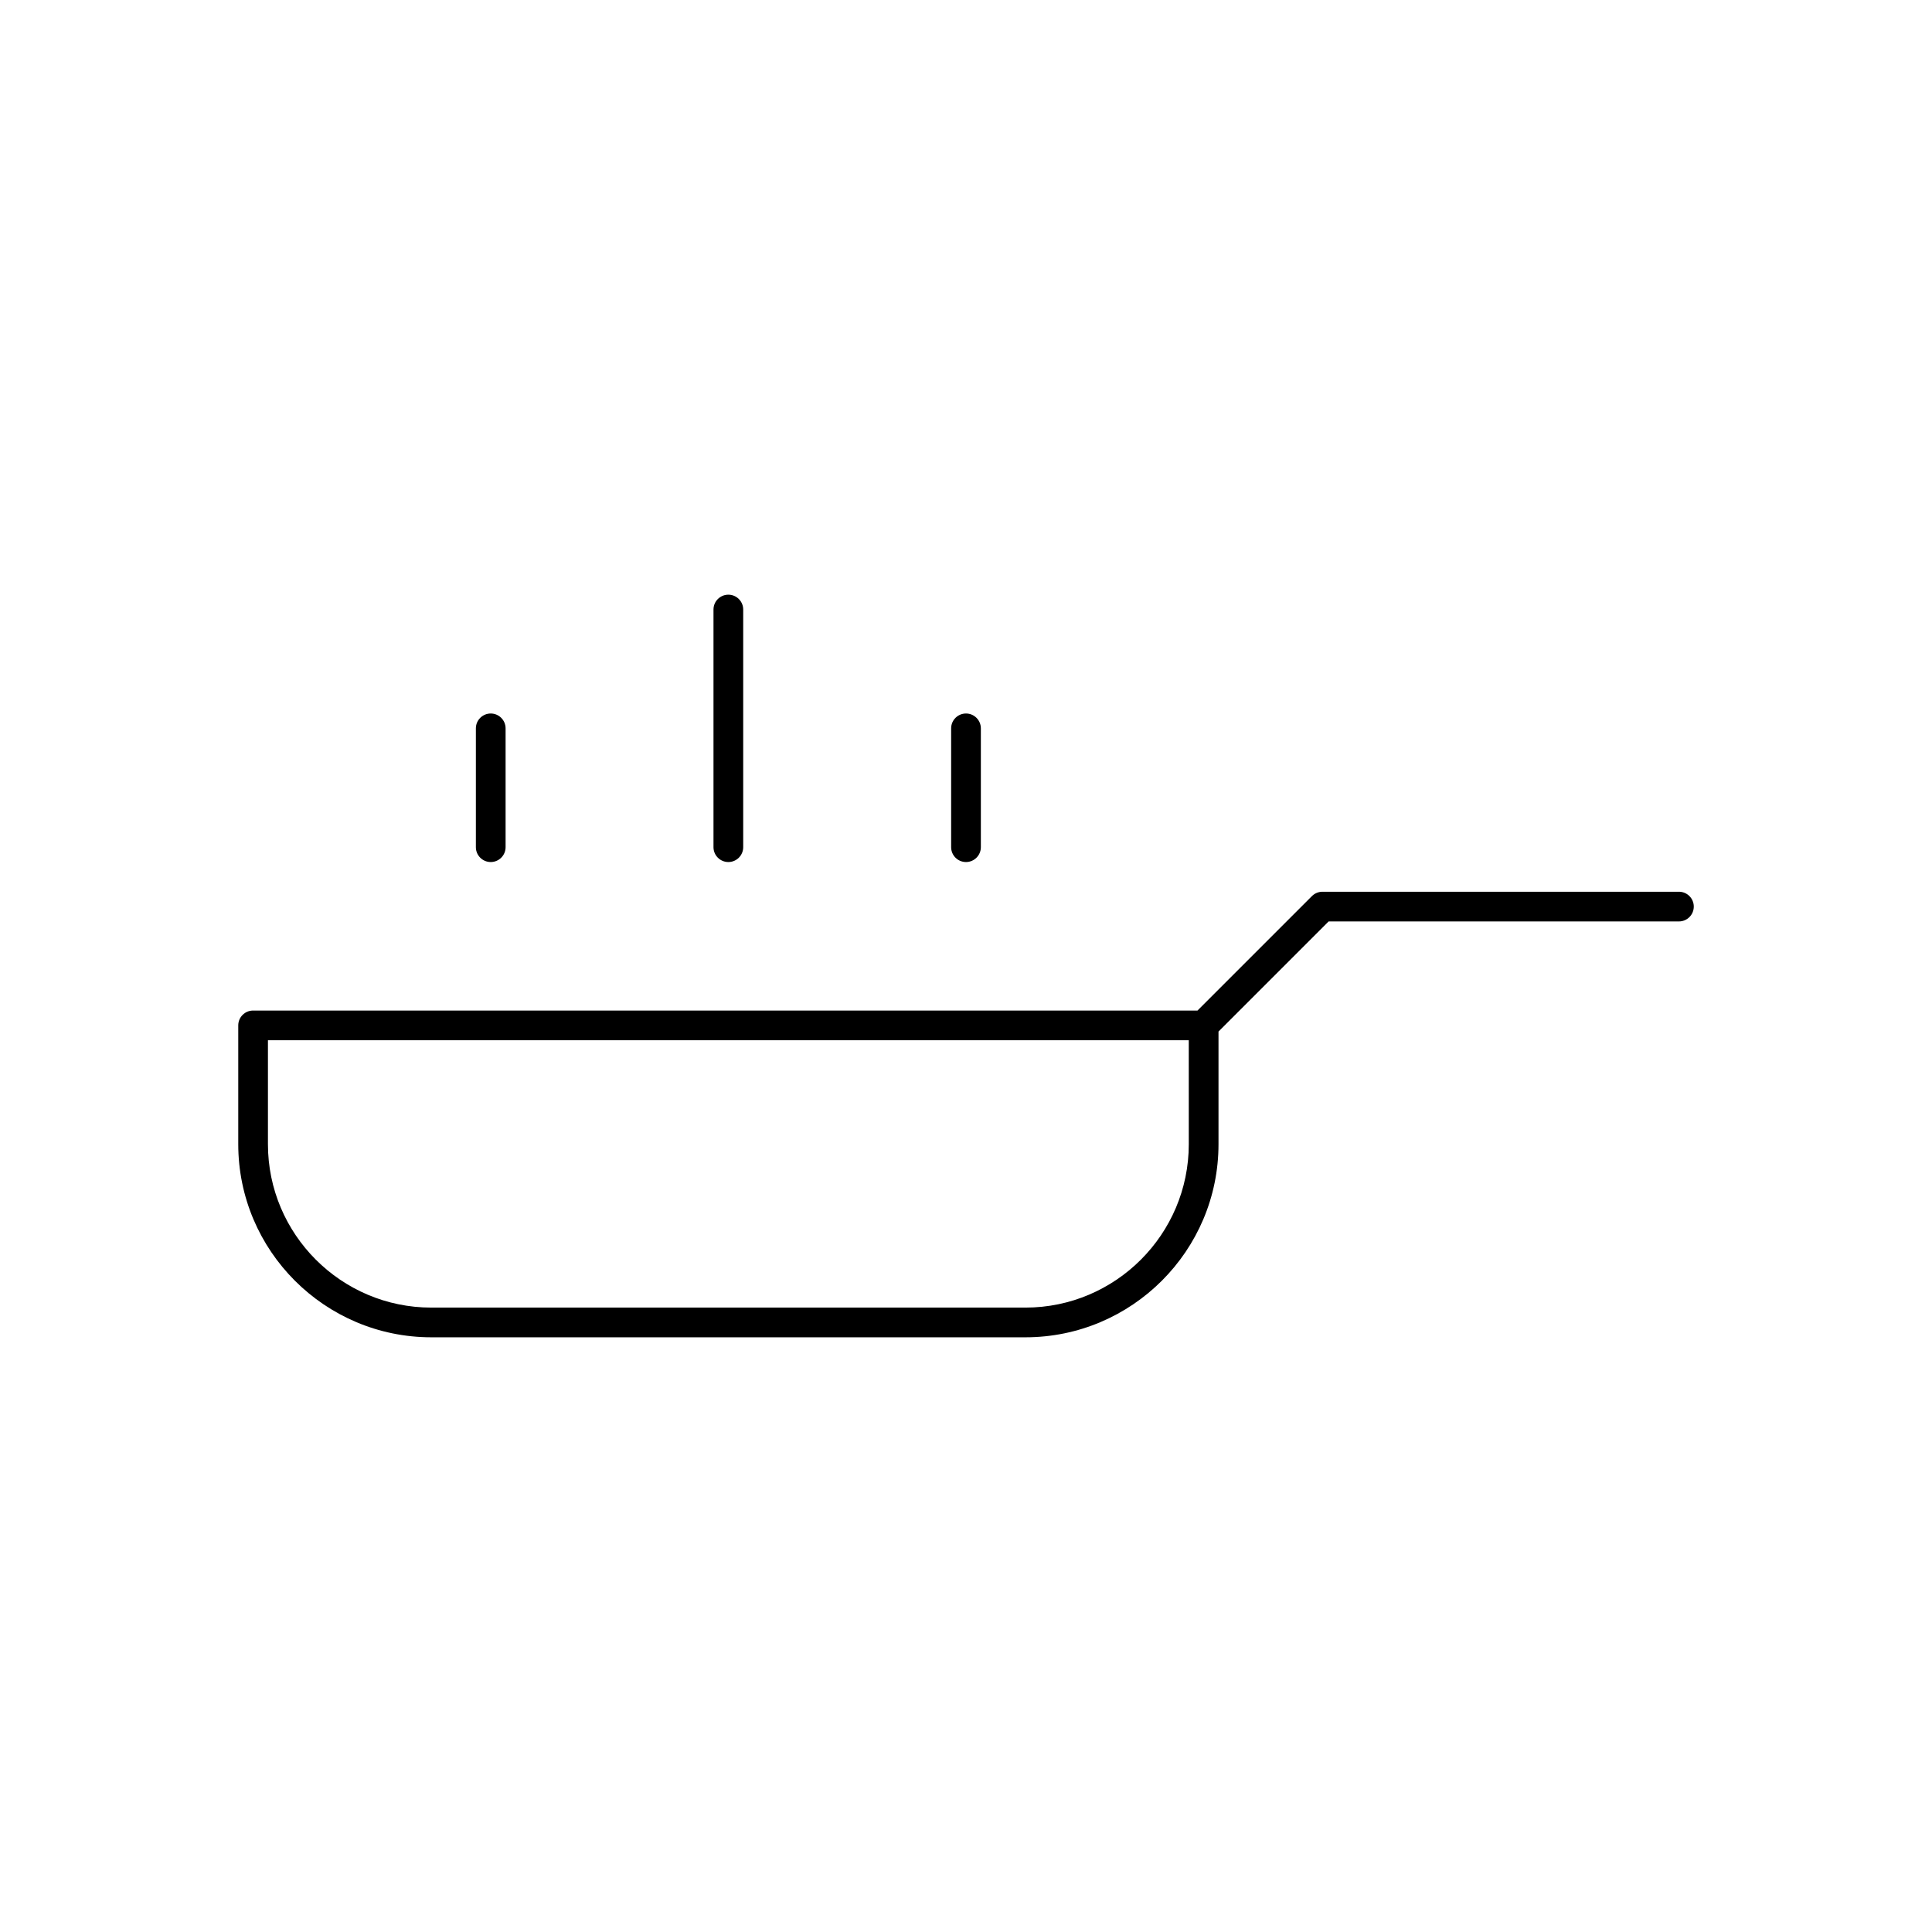 <?xml version="1.0" encoding="UTF-8"?>
<!-- Uploaded to: ICON Repo, www.iconrepo.com, Generator: ICON Repo Mixer Tools -->
<svg fill="#000000" width="800px" height="800px" version="1.1" viewBox="144 144 512 512" xmlns="http://www.w3.org/2000/svg">
 <g>
  <path d="m588.93 380.32h-94.465c-1.047 0-2.047 0.418-2.785 1.148l-30.332 30.336h-250.27c-2.172 0-3.938 1.762-3.938 3.938v31.488c0 28.215 22.953 51.168 51.168 51.168h157.44c28.215 0 51.168-22.953 51.168-51.168v-29.859l29.18-29.18h92.836c2.172 0 3.938-1.762 3.938-3.938 0-2.172-1.762-3.934-3.938-3.934zm-129.89 66.91c0 23.867-19.43 43.297-43.297 43.297h-157.44c-23.875 0-43.297-19.43-43.297-43.297v-27.551h244.03z"/>
  <path d="m274.05 372.45c2.172 0 3.938-1.762 3.938-3.938v-31.488c0-2.172-1.762-3.938-3.938-3.938-2.172 0-3.938 1.762-3.938 3.938v31.488c0 2.176 1.766 3.938 3.938 3.938z"/>
  <path d="m337.02 372.45c2.172 0 3.938-1.762 3.938-3.938v-62.977c0-2.172-1.762-3.938-3.938-3.938-2.172 0-3.938 1.762-3.938 3.938v62.977c0 2.176 1.766 3.938 3.938 3.938z"/>
  <path d="m400 372.45c2.172 0 3.938-1.762 3.938-3.938v-31.488c0-2.172-1.762-3.938-3.938-3.938-2.172 0-3.938 1.762-3.938 3.938v31.488c0 2.176 1.762 3.938 3.938 3.938z"/>
 </g>
</svg>